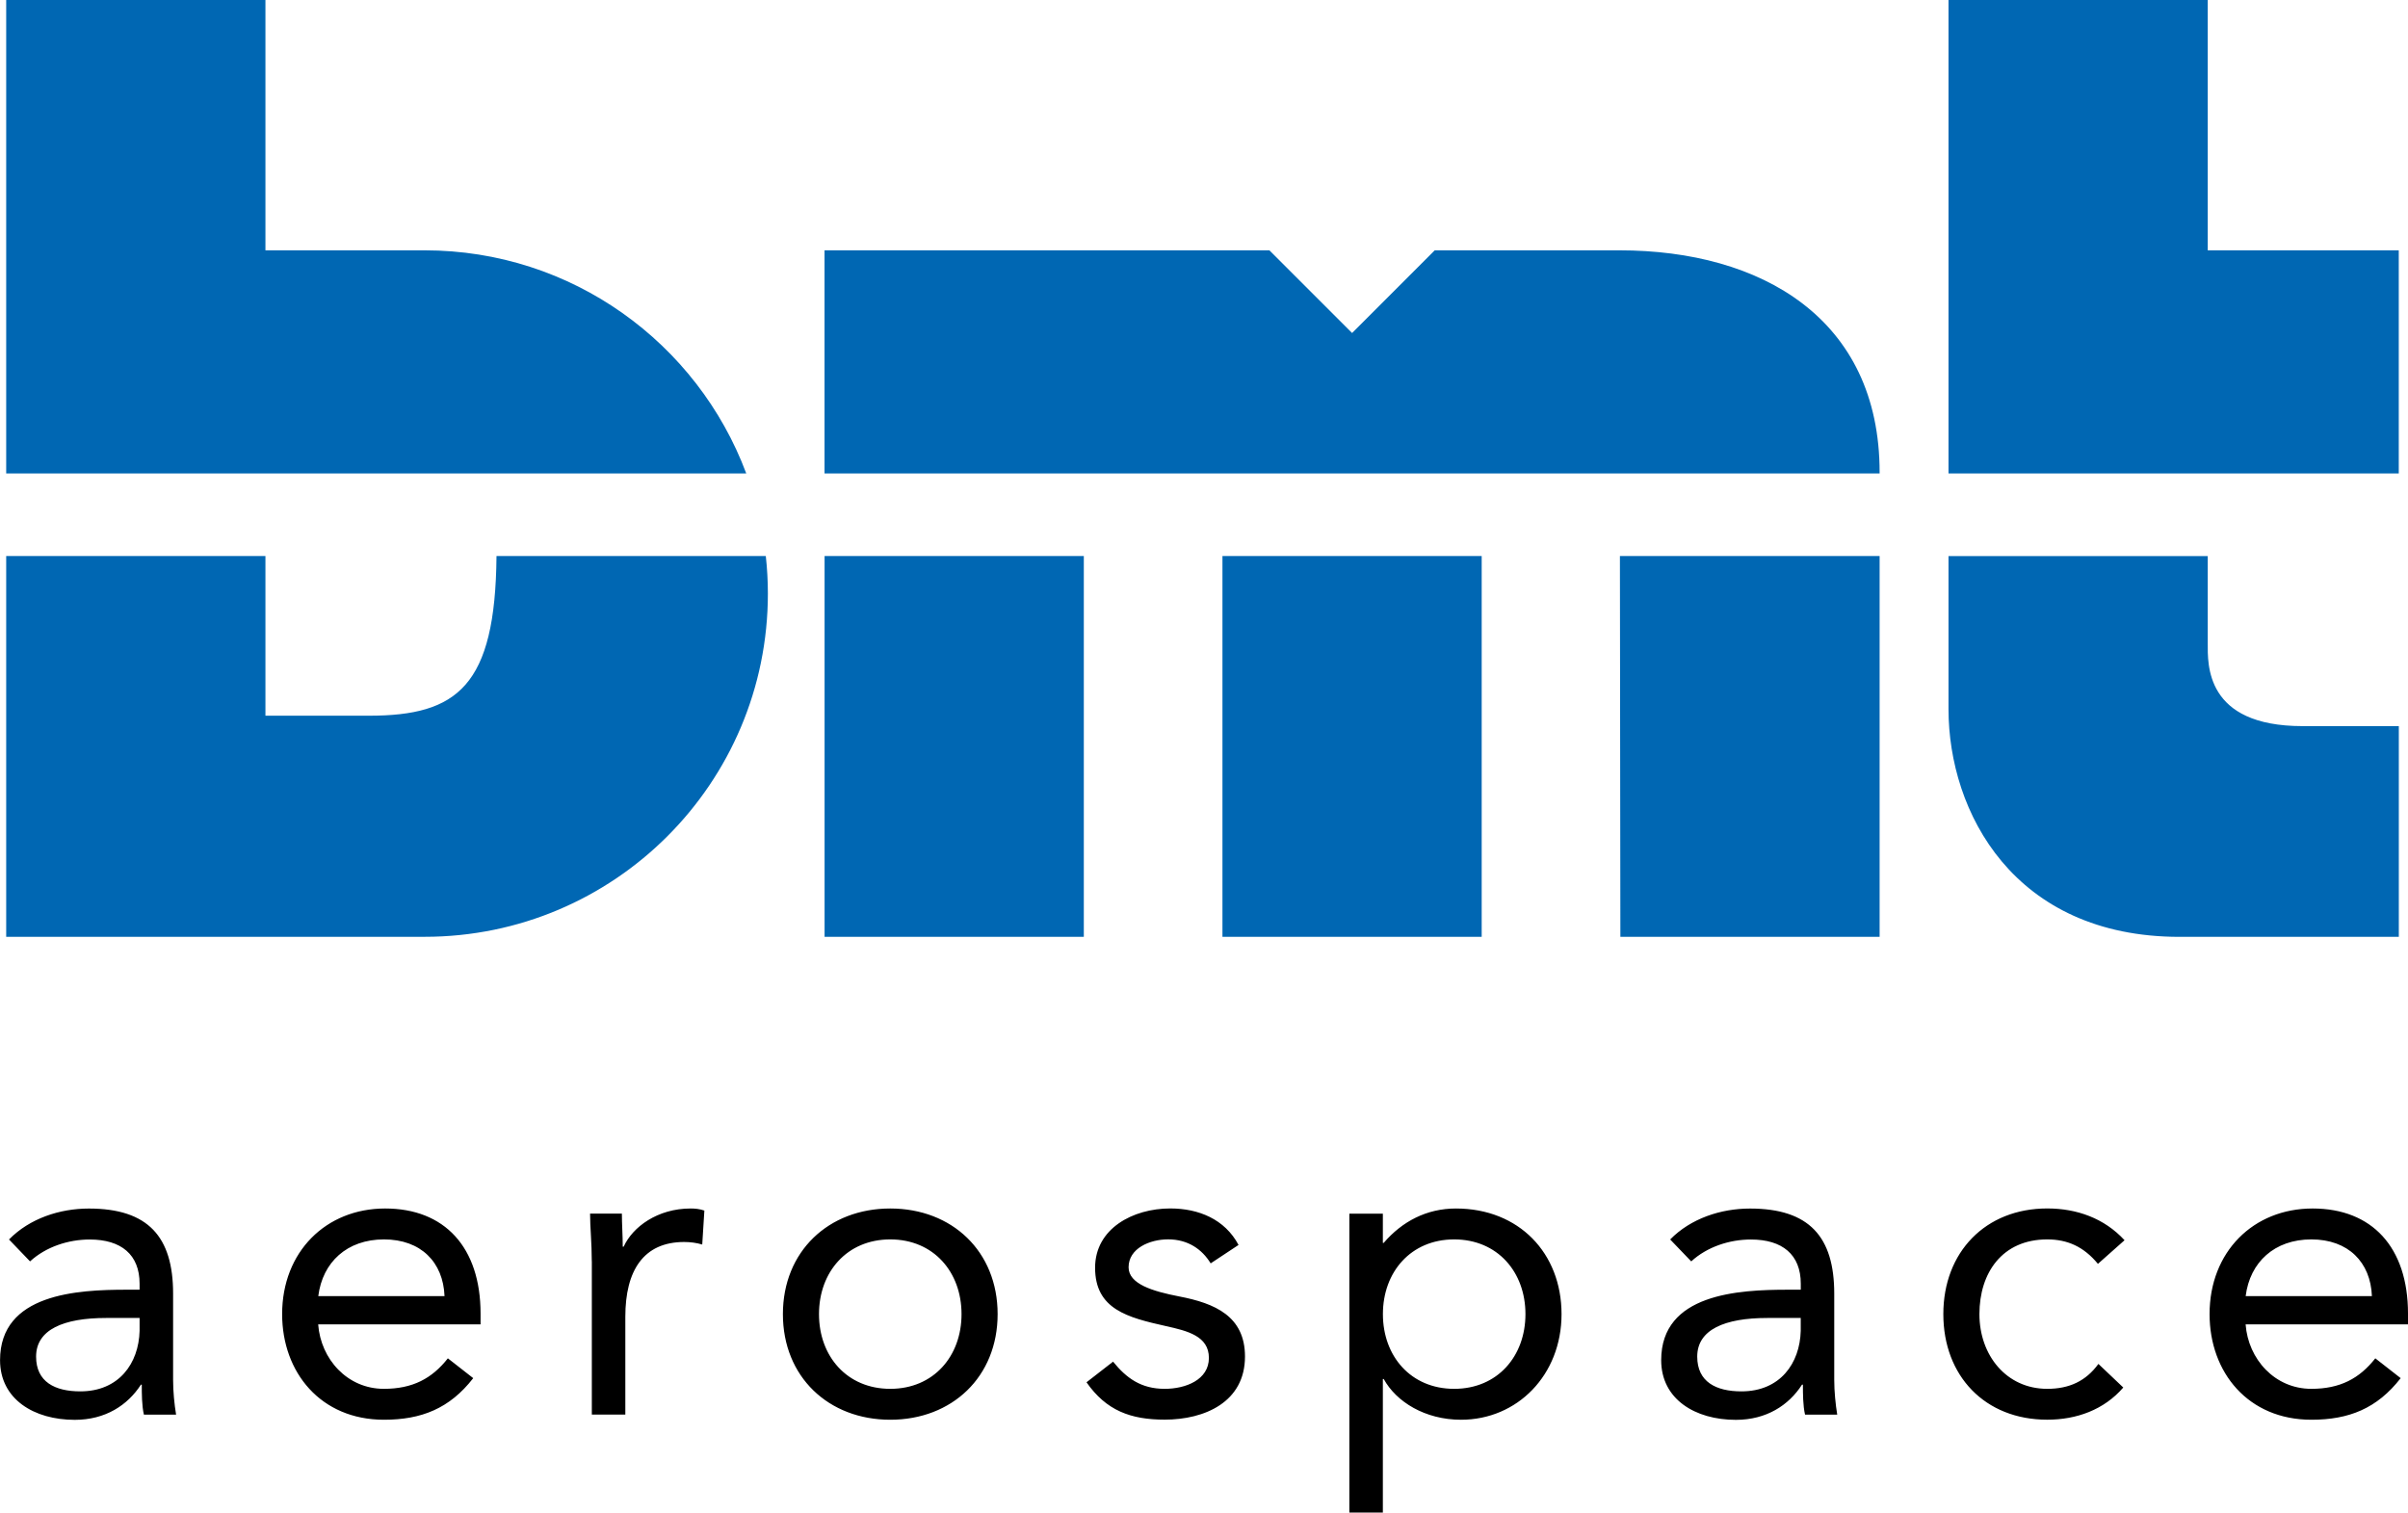 <svg xmlns="http://www.w3.org/2000/svg" viewBox="0 0 474.37 298"><path d="M93.23 271.52c-4.66 6-10.23 8.2-17.6 8.2-12.43 0-20.05-9.3-20.05-20.81 0-12.27 8.62-20.81 20.3-20.81s18.79 7.61 18.79 20.72v2.11H62.68c.51 6.86 5.75 12.7 12.94 12.7 5.67 0 9.48-2.03 12.61-6.01l4.99 3.9Zm-5.66-16.16c-.26-6.68-4.65-11.17-11.93-11.17s-12.1 4.49-12.94 11.17h24.88Zm29.01-6.86c0-3.63-.34-6.77-.34-9.39h6.27c0 2.11.17 4.31.17 6.51h.18c1.77-3.89 6.68-7.52 13.19-7.52.85 0 1.78.08 2.71.41l-.42 6.69c-1.1-.34-2.37-.5-3.56-.5-8.03 0-11.59 5.66-11.59 14.71v19.29h-6.6v-30.2Zm58.8-10.4c12.19 0 21.15 8.46 21.15 20.81s-8.97 20.81-21.15 20.81-21.15-8.47-21.15-20.81 8.97-20.81 21.15-20.81m0 35.53c8.54 0 14.04-6.43 14.04-14.72s-5.5-14.72-14.04-14.72-14.04 6.43-14.04 14.72 5.5 14.72 14.04 14.72m43.91-5.33c2.62 3.22 5.5 5.33 10.15 5.33 4.14 0 8.71-1.78 8.71-6.09s-4.23-5.33-8.46-6.27c-7.53-1.69-13.96-3.3-13.96-11.5 0-7.71 7.44-11.68 14.81-11.68 5.58 0 10.74 2.11 13.45 7.19l-5.49 3.63c-1.7-2.79-4.49-4.73-8.38-4.73-3.64 0-7.79 1.78-7.79 5.5 0 3.3 4.73 4.73 9.99 5.75 7.02 1.35 12.94 3.89 12.94 11.84 0 8.97-7.95 12.43-15.82 12.43-6.69 0-11.51-1.78-15.4-7.36l5.24-4.07Zm46.53-29.18h6.6v5.75h.17c3.63-4.23 8.47-6.77 14.22-6.77 12.43 0 20.81 8.8 20.81 20.81s-8.72 20.81-19.8 20.81c-7.1 0-12.78-3.55-15.23-8.03h-.17V298h-6.6v-58.88Zm20.65 34.51c8.54 0 14.04-6.43 14.04-14.72s-5.5-14.72-14.04-14.72-14.04 6.43-14.04 14.72 5.5 14.72 14.04 14.72m42.55-29.43c4.06-4.14 9.98-6.09 15.73-6.09 11.68 0 16.59 5.58 16.59 16.75v17.01c0 2.28.26 4.82.59 6.85h-6.34c-.42-1.78-.42-4.23-.42-5.91h-.18c-2.61 4.06-7.02 6.93-13.02 6.93-8.04 0-14.72-4.07-14.72-11.76 0-13.11 15.23-13.88 24.96-13.88h2.54v-1.18c0-5.75-3.64-8.71-9.82-8.71-4.22 0-8.62 1.43-11.76 4.31l-4.14-4.31Zm19.12 15.47c-8.38 0-13.79 2.29-13.79 7.61 0 4.99 3.72 6.85 8.71 6.85 7.61 0 11.51-5.5 11.68-11.93v-2.54h-6.6Zm65.15-10.66c-2.79-3.39-6.01-4.82-9.99-4.82-8.88 0-13.36 6.6-13.36 14.72s5.32 14.72 13.36 14.72c4.32 0 7.62-1.52 10.08-4.91l4.9 4.65c-3.8 4.4-9.22 6.34-14.98 6.34-12.27 0-20.47-8.62-20.47-20.81s8.29-20.81 20.47-20.81c5.84 0 11.25 1.94 15.23 6.26l-5.24 4.65ZM1.78 244.2c4.06-4.14 9.98-6.09 15.73-6.09 11.68 0 16.59 5.58 16.59 16.75v17.01c0 2.28.25 4.82.59 6.85h-6.34c-.42-1.78-.42-4.23-.42-5.91h-.17c-2.62 4.06-7.02 6.93-13.03 6.93-8.04 0-14.72-4.07-14.72-11.76 0-13.11 15.23-13.88 24.96-13.88h2.53v-1.18c0-5.75-3.64-8.71-9.82-8.71-4.22 0-8.62 1.43-11.76 4.31l-4.14-4.31Zm19.12 15.47c-8.38 0-13.79 2.29-13.79 7.61 0 4.99 3.72 6.85 8.71 6.85 7.61 0 11.51-5.5 11.68-11.93v-2.54h-6.6Zm452.03 11.85c-4.66 6-10.23 8.2-17.6 8.2-12.43 0-20.05-9.3-20.05-20.81 0-12.27 8.62-20.81 20.3-20.81s18.79 7.61 18.79 20.72v2.11h-31.99c.51 6.86 5.75 12.7 12.94 12.7 5.67 0 9.48-2.03 12.61-6.01l4.99 3.9Zm-5.67-16.16c-.26-6.68-4.66-11.17-11.93-11.17s-12.1 4.49-12.94 11.17h24.88Z"/><path d="M162.44 109.55h51.07v75.02h-51.07zm78.38 0h51.07v75.02h-51.07zM83.65 49.32H52.29V0H1.22v93.28h145.79c-9.59-25.67-34.34-43.96-63.36-43.96m0 135.25c37.35 0 67.62-30.27 67.62-67.62 0-2.5-.14-4.97-.41-7.4H97.81c-.22 25.64-7.69 31.46-25.14 31.46H52.29v-31.46H1.22v75.02h82.43Zm351.27-75.01h-51.07v30.17c0 20.24 12.86 44.85 45.53 44.85h43.18v-41.52H453.6c-19.27 0-18.68-12.26-18.68-16.34v-17.16Zm37.63-16.28V49.32h-37.63V0h-51.07v93.28h88.7zm-153.34 91.29h51.07v-75.02h-51.16l.09 75.02zm51.07-91.29v-.21c0-30.34-23.37-43.75-51.24-43.75h-36.4l-16.28 16.29-16.29-16.29h-87.64v43.96h207.85Z" style="fill:#0067b3"/></svg>